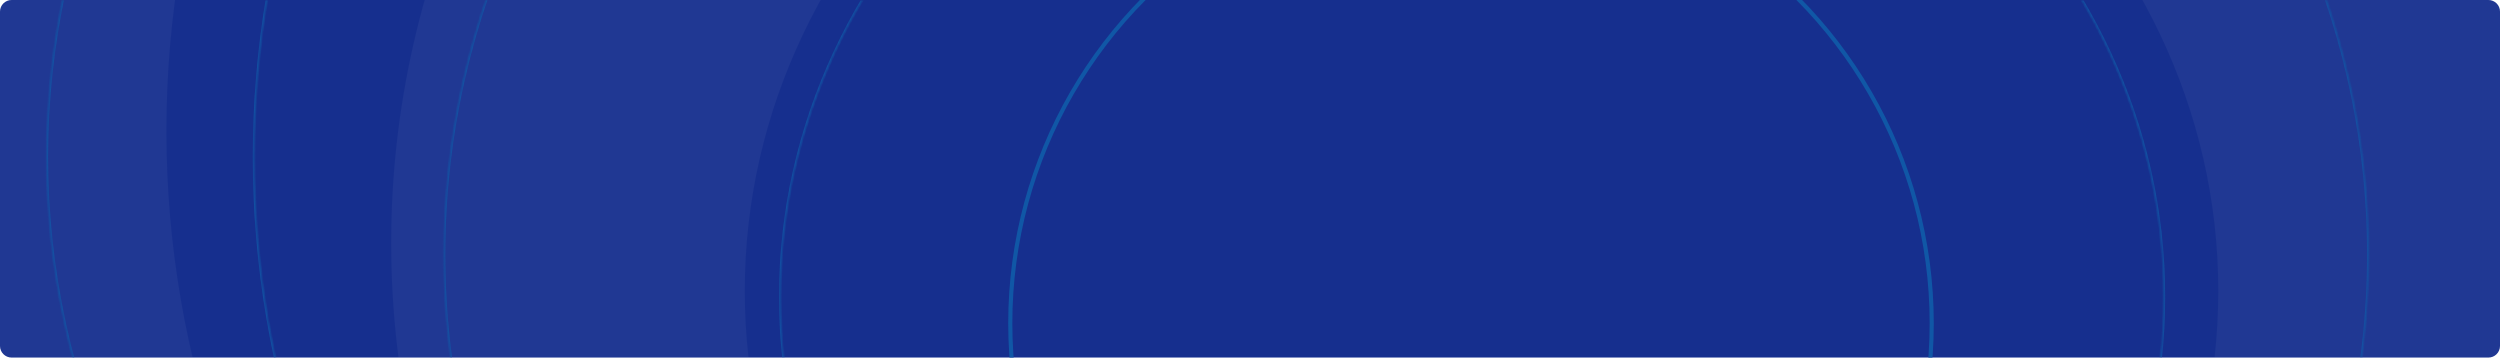 <svg width="860" height="123" fill="none" xmlns="http://www.w3.org/2000/svg"><g clip-path="url(#a)"><path d="M0 4a4 4 0 0 1 4-4h852a4 4 0 0 1 4 4v115a4 4 0 0 1-4 4H4a4 4 0 0 1-4-4V4Z" fill="#162F8E"/><g opacity=".5" fill-rule="evenodd" clip-rule="evenodd" fill="#DBDEEB" fill-opacity=".1"><path d="M318.33-305.928C164.734-247.282 57.247-112.222 57.247 45.019c0 157.242 107.487 292.301 261.083 350.948C123.191 344.216-16.338 206.623-16.338 45.019c0-161.604 139.529-299.197 334.668-350.947Zm342.824-.004c195.147 51.749 334.682 189.344 334.682 350.951 0 161.608-139.535 299.203-334.681 350.951 153.601-58.644 261.092-193.706 261.092-350.95 0-157.245-107.492-292.307-261.093-350.952Z"/><path d="M509.826-255.081c-207.249-.001-375.257 151.63-375.257 338.676s168.008 338.677 375.257 338.677c207.248 0 375.256-151.631 375.256-338.677 0-187.046-168.008-338.676-375.256-338.676Zm-.179 128.969c-139.972 0-253.442 101.272-253.442 226.199 0 124.926 113.47 226.199 253.442 226.199s253.441-101.273 253.441-226.199c0-124.926-113.469-226.199-253.441-226.199Z"/></g><mask id="b" fill="#fff"><path fill-rule="evenodd" clip-rule="evenodd" d="M340.483-286.24C191.6-229.395 87.411-98.481 87.411 53.934c0 152.413 104.187 283.326 253.068 340.172C151.33 343.944 16.084 210.576 16.084 53.933S151.332-236.079 340.483-286.24Zm332.294-.001C861.93-236.081 997.18-102.711 997.18 53.934c0 156.643-135.248 290.012-324.399 340.173 148.882-56.845 253.071-187.759 253.071-340.173 0-152.416-104.191-283.331-253.075-340.175Z"/></mask><path d="m340.483-286.24.163.427-.28-.869.117.442Zm-.004 680.346-.117.442.28-.869-.163.427Zm332.298-680.347.117-.442-.28.869.163-.427Zm.004 680.348-.163-.427.28.869-.117-.442ZM87.868 53.934c0-152.193 104.04-282.957 252.778-339.747l-.326-.854c-149.027 56.9-253.366 187.963-253.366 340.6h.914Zm252.774 339.745C191.906 336.888 87.868 206.125 87.868 53.934h-.914c0 152.636 104.337 283.698 253.362 340.599l.326-.854Zm-.046-.015C151.556 343.531 16.541 210.287 16.541 53.934h-.914c0 156.931 135.477 290.423 324.735 340.614l.234-.884ZM16.541 53.934c0-156.355 135.017-289.6 324.059-339.732l-.234-.884C151.106-236.492 15.627-102.999 15.627 53.933h.914ZM672.66-285.8c189.044 50.131 324.063 183.377 324.063 339.733h.914c0-156.934-135.481-290.428-324.743-340.617l-.234.884ZM996.723 53.934c0 156.354-135.017 289.599-324.059 339.731l.234.884c189.26-50.19 324.739-183.683 324.739-340.615h-.914Zm-71.328 0c0 152.192-104.04 282.956-252.777 339.746l.326.854c149.026-56.9 253.365-187.963 253.365-340.6h-.914ZM672.614-285.814C821.353-229.025 925.395-98.26 925.395 53.934h.914c0-152.638-104.341-283.703-253.369-340.602l-.326.854Z" fill="#1057A6" mask="url(#b)"/><mask id="c" fill="#fff"><path fill-rule="evenodd" clip-rule="evenodd" d="M483.728-211.199c-182.804 0-330.995 133.746-330.995 298.73s148.191 298.73 330.995 298.73c182.803 0 330.995-133.746 330.995-298.73s-148.192-298.73-330.995-298.73Zm22.67 97.312c-131.421 0-237.959 96.713-237.959 216.014 0 119.302 106.538 216.015 237.959 216.015s237.959-96.713 237.959-216.015c0-119.301-106.538-216.014-237.959-216.014Z"/></mask><path d="M153.19 87.53c0-164.688 147.941-298.272 330.538-298.272v-.914c-183.011 0-331.452 133.907-331.452 299.187h.914Zm330.538 298.274C301.131 385.803 153.19 252.219 153.19 87.531h-.914c0 165.279 148.441 299.187 331.452 299.187v-.914ZM814.265 87.531c0 164.688-147.941 298.273-330.537 298.273v.914c183.01 0 331.452-133.908 331.452-299.187h-.915ZM483.728-210.742c182.596 0 330.538 133.585 330.537 298.273h.915c0-165.28-148.442-299.187-331.452-299.187v.914ZM268.896 102.127c0-119.008 106.291-215.557 237.502-215.557v-.914c-131.631 0-238.416 96.877-238.416 216.471h.914Zm237.502 215.557c-131.211 0-237.502-96.549-237.502-215.557h-.914c0 119.595 106.785 216.472 238.416 216.472v-.915Zm237.501-215.557c0 119.009-106.29 215.557-237.501 215.557v.915c131.631 0 238.416-96.877 238.416-216.472h-.915ZM506.398-113.43c131.211 0 237.501 96.549 237.501 215.557h.915c0-119.594-106.785-216.471-238.416-216.471v.914Z" fill="#1057A6" mask="url(#c)"/><circle cx="506.023" cy="111.201" r="158.487" stroke="#1057A6" stroke-width="1.415"/></g><defs><clipPath id="a"><path d="M0 4a4 4 0 0 1 4-4h852a4 4 0 0 1 4 4v115a4 4 0 0 1-4 4H4a4 4 0 0 1-4-4V4Z" fill="#fff"/></clipPath></defs></svg>